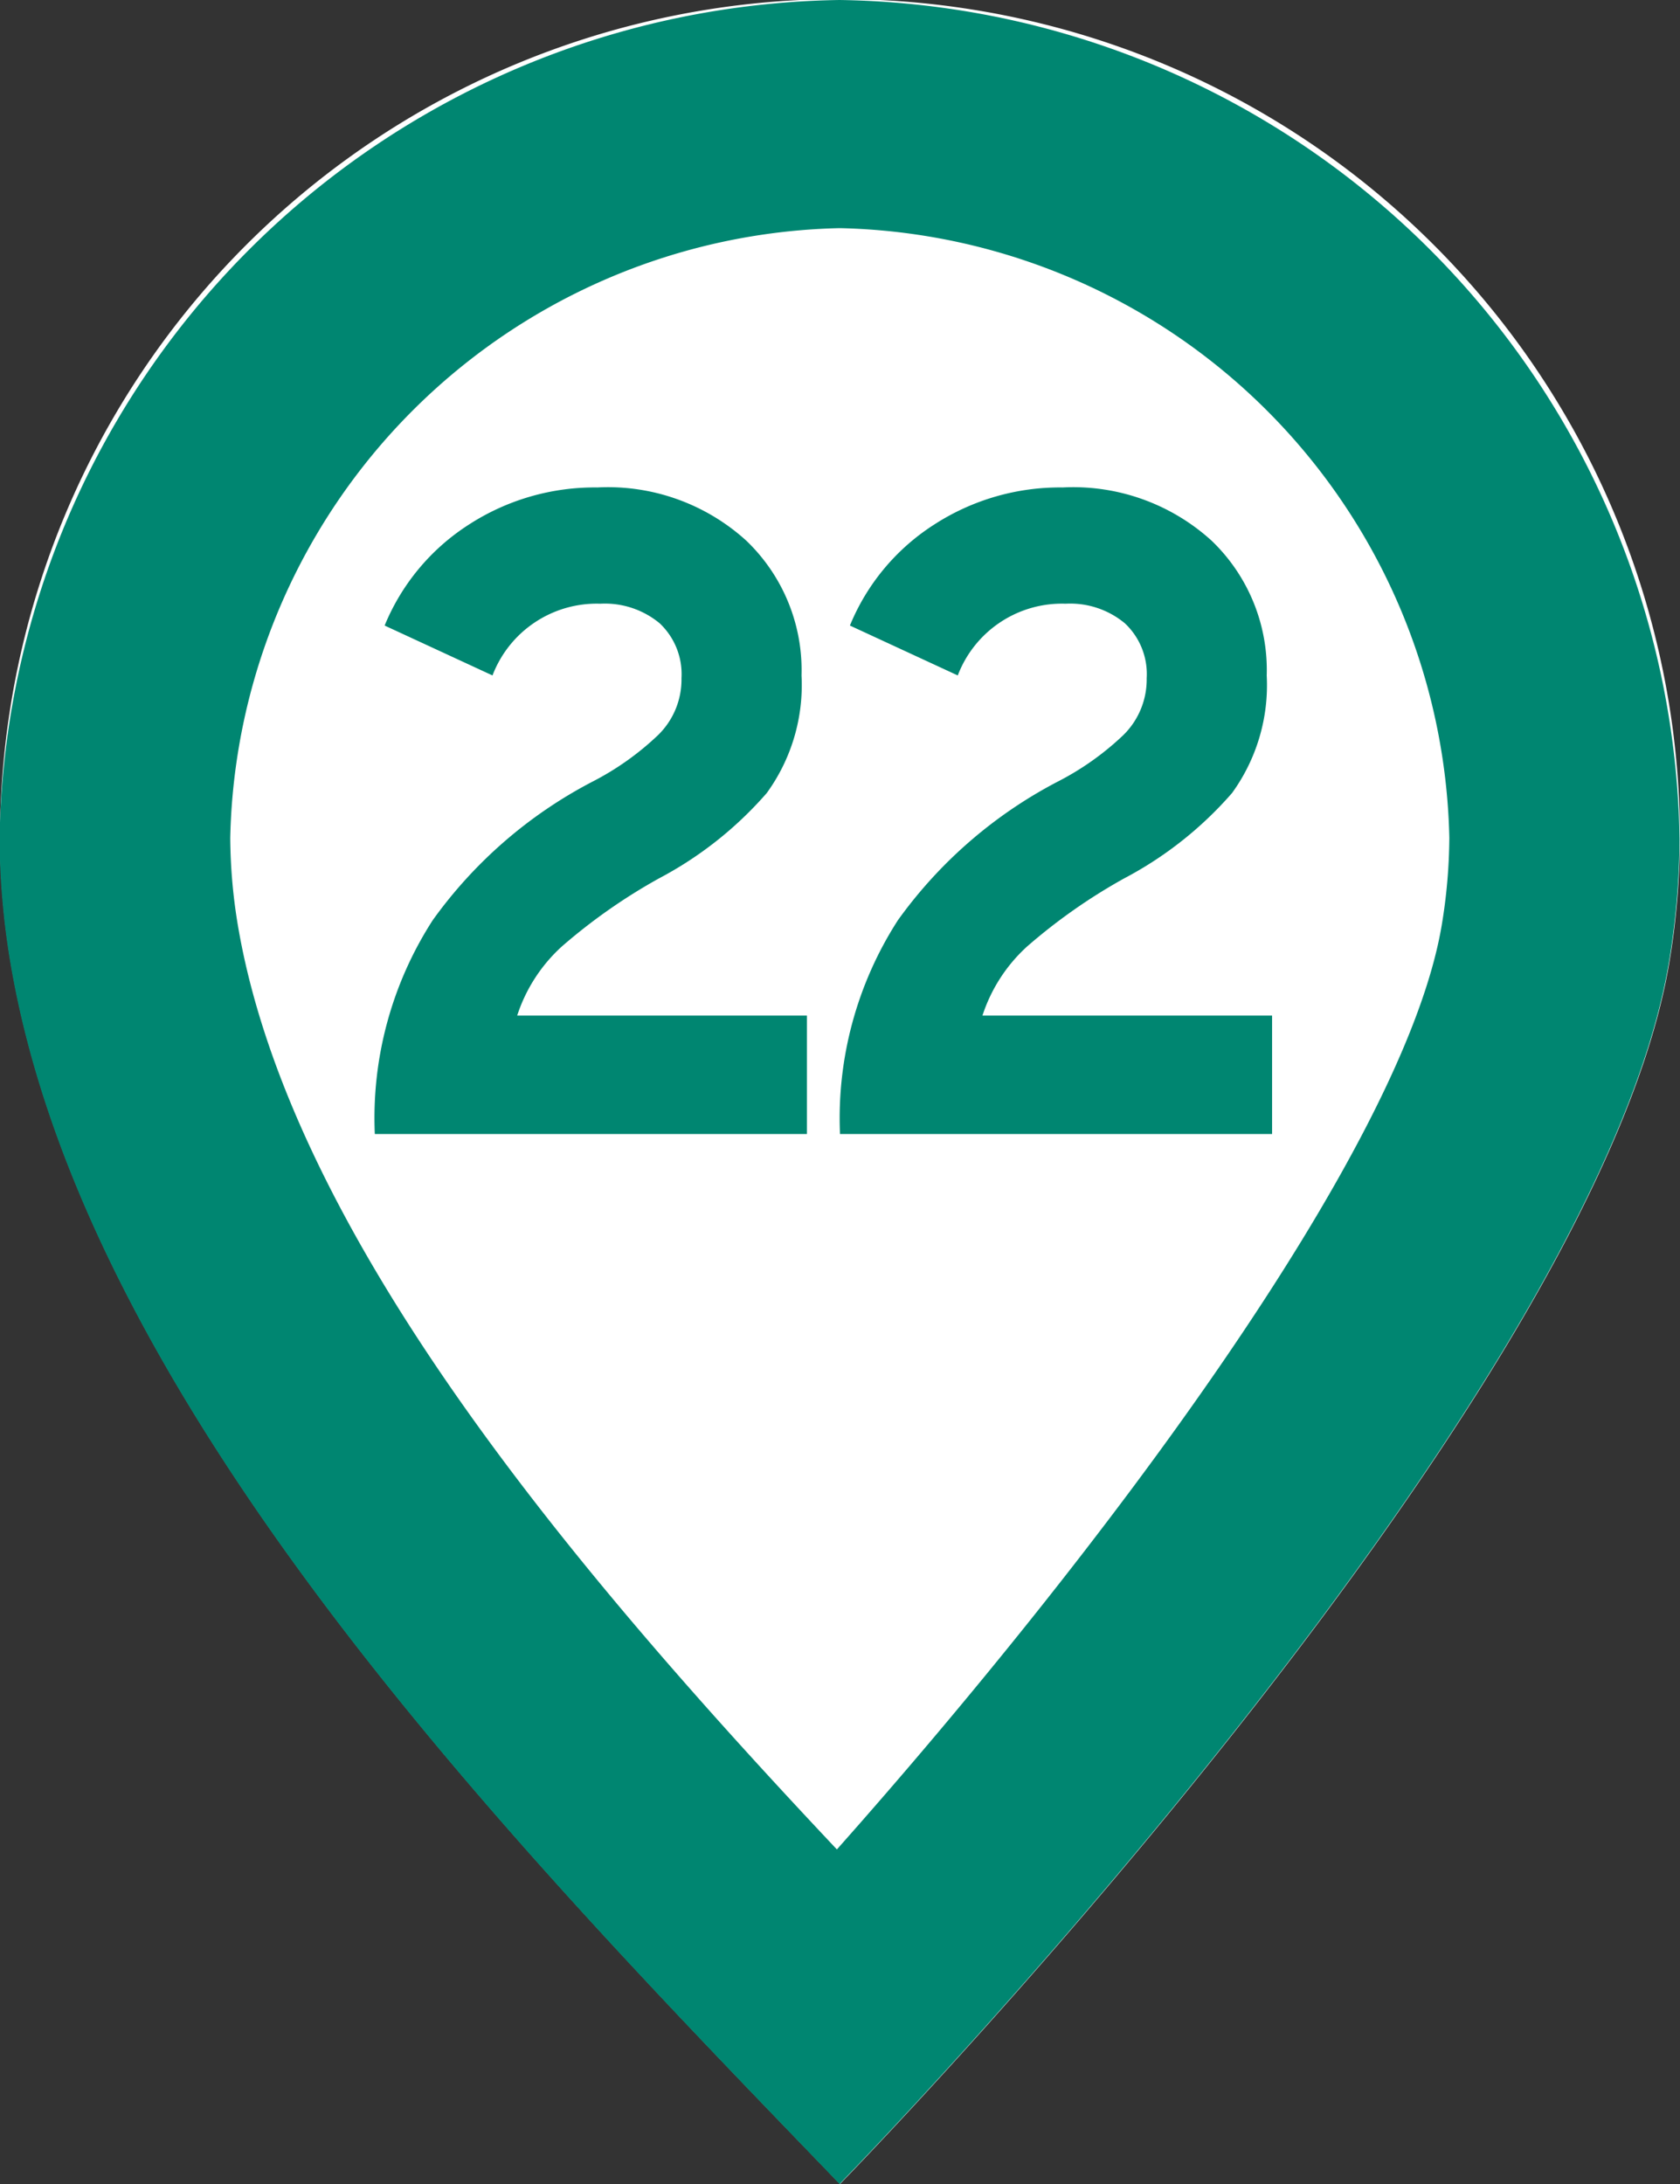 <svg xmlns="http://www.w3.org/2000/svg" width="20" height="26" viewBox="0 0 20 26">
  <rect x="0" y="0" width="20" height="26" fill="#333333" stroke="none"/>
  <g id="グループ_5500" data-name="グループ 5500" transform="translate(-530.673 -391)">
    <g id="グループ_5262" data-name="グループ 5262">
      <path id="パス_42617" data-name="パス 42617" d="M540.673,417c-3.67-3.811-8.965-9.172-9.871-14.535a9.16,9.16,0,0,1-.129-1.476,10,10,0,0,1,20,0,9.263,9.263,0,0,1-.128,1.476C549.638,407.828,540.673,417,540.673,417Z" fill="#fff"/>
      <path id="パス_42618" data-name="パス 42618" d="M540.673,393.716a7.42,7.42,0,0,1,7.254,7.257,6.545,6.545,0,0,1-.091,1.044c-.455,2.691-4.107,7.516-7.2,11-3.1-3.291-6.507-7.31-7.131-11a6.545,6.545,0,0,1-.091-1.044,7.42,7.42,0,0,1,7.254-7.257h0m0-2.716a10.149,10.149,0,0,0-10,9.989,9.16,9.16,0,0,0,.129,1.476c.906,5.363,6.2,10.724,9.871,14.535,0,0,8.965-9.172,9.872-14.535a9.263,9.263,0,0,0,.128-1.476,10.149,10.149,0,0,0-10-9.989Z" fill="#008671"/>
    </g>
    <g id="グループ_5263" data-name="グループ 5263">
      <path id="パス_42619" data-name="パス 42619" d="M535.135,404.5a4.345,4.345,0,0,1,.69-2.546,5.412,5.412,0,0,1,1.9-1.648,3.354,3.354,0,0,0,.779-.552.924.924,0,0,0,.282-.68.832.832,0,0,0-.26-.654,1.022,1.022,0,0,0-.706-.233,1.328,1.328,0,0,0-1.284.854l-1.284-.594a2.6,2.6,0,0,1,1-1.2,2.755,2.755,0,0,1,1.533-.444,2.449,2.449,0,0,1,1.772.633,2.134,2.134,0,0,1,.658,1.605,2.189,2.189,0,0,1-.414,1.4,4.456,4.456,0,0,1-1.283,1.016,6.746,6.746,0,0,0-1.157.811,1.908,1.908,0,0,0-.531.822h3.449V404.5Z" fill="#008671"/>
      <path id="パス_42620" data-name="パス 42620" d="M540.673,404.5a4.353,4.353,0,0,1,.69-2.546,5.43,5.43,0,0,1,1.9-1.648,3.342,3.342,0,0,0,.78-.552.927.927,0,0,0,.281-.68.828.828,0,0,0-.26-.654,1.018,1.018,0,0,0-.705-.233,1.327,1.327,0,0,0-1.284.854l-1.284-.594a2.593,2.593,0,0,1,1-1.2,2.755,2.755,0,0,1,1.533-.444,2.449,2.449,0,0,1,1.772.633,2.133,2.133,0,0,1,.657,1.605,2.189,2.189,0,0,1-.413,1.4,4.448,4.448,0,0,1-1.284,1.016,6.732,6.732,0,0,0-1.156.811,1.908,1.908,0,0,0-.531.822h3.448V404.5Z" fill="#008671"/>
    </g>
  </g>
</svg>
